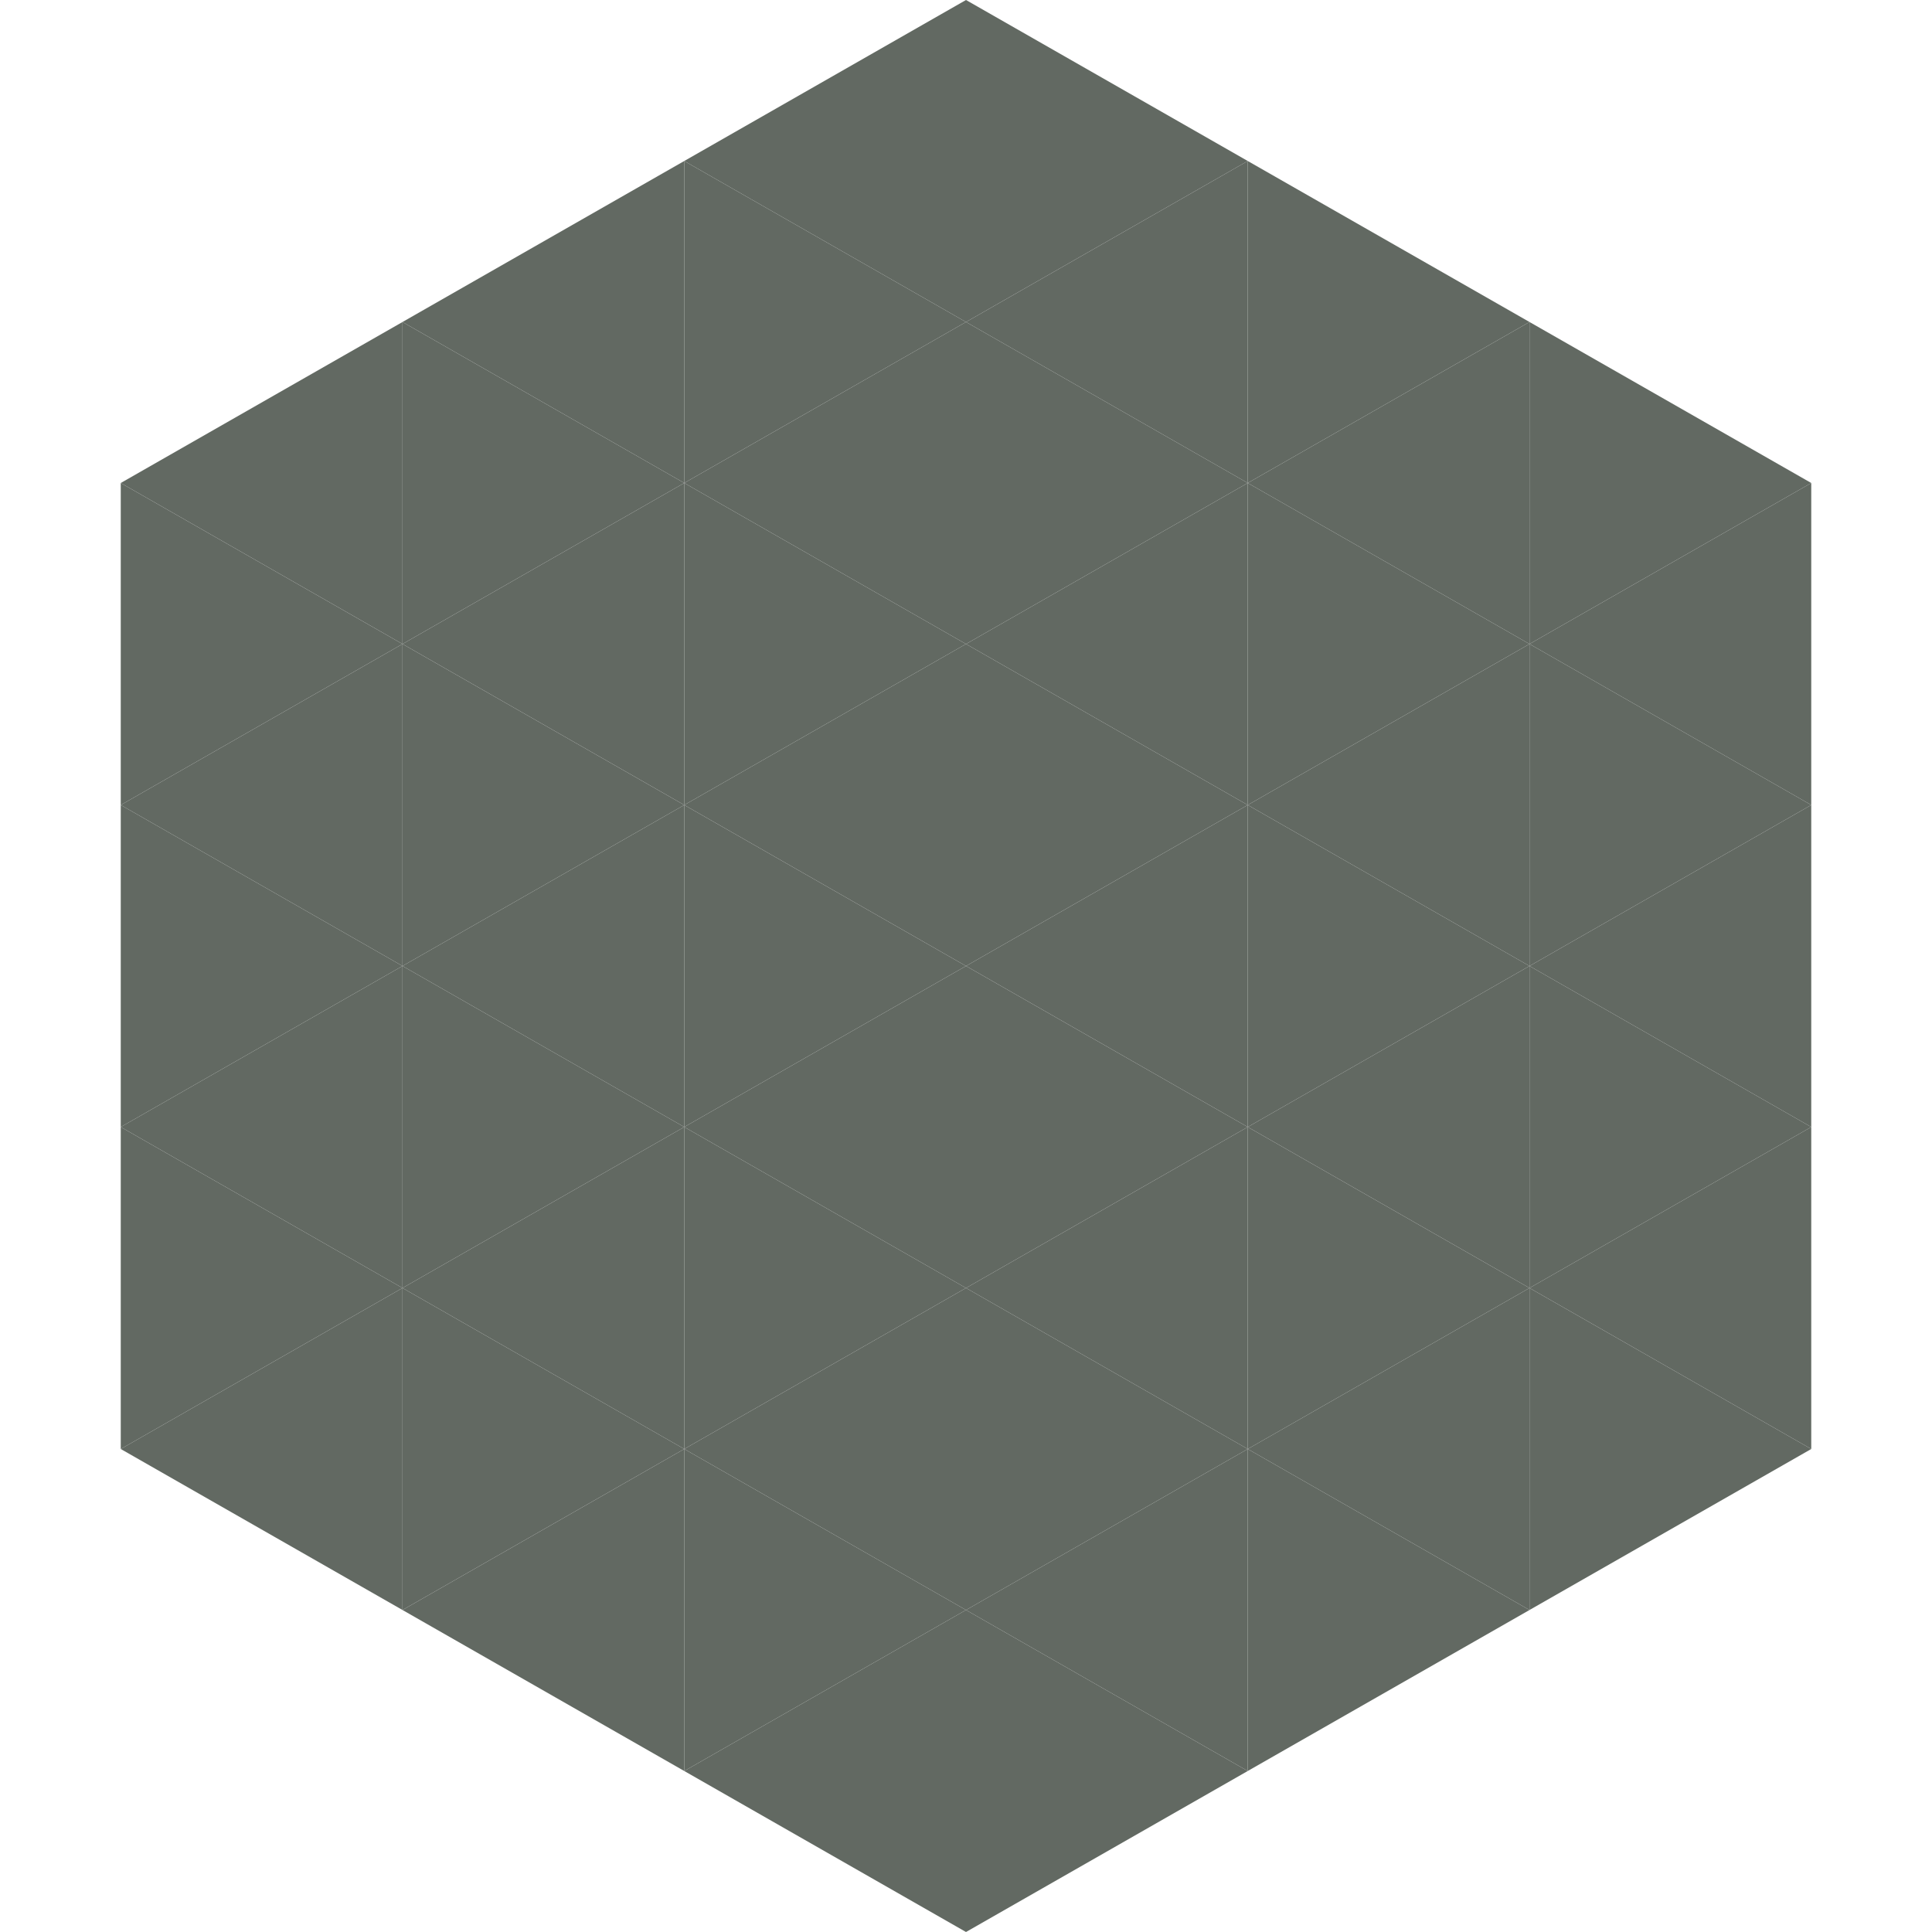 <?xml version="1.0"?>
<!-- Generated by SVGo -->
<svg width="240" height="240"
     xmlns="http://www.w3.org/2000/svg"
     xmlns:xlink="http://www.w3.org/1999/xlink">
<polygon points="50,40 15,60 50,80" style="fill:rgb(98,105,98)" />
<polygon points="190,40 225,60 190,80" style="fill:rgb(98,105,98)" />
<polygon points="15,60 50,80 15,100" style="fill:rgb(98,105,98)" />
<polygon points="225,60 190,80 225,100" style="fill:rgb(98,105,98)" />
<polygon points="50,80 15,100 50,120" style="fill:rgb(98,105,98)" />
<polygon points="190,80 225,100 190,120" style="fill:rgb(98,105,98)" />
<polygon points="15,100 50,120 15,140" style="fill:rgb(98,105,98)" />
<polygon points="225,100 190,120 225,140" style="fill:rgb(98,105,98)" />
<polygon points="50,120 15,140 50,160" style="fill:rgb(98,105,98)" />
<polygon points="190,120 225,140 190,160" style="fill:rgb(98,105,98)" />
<polygon points="15,140 50,160 15,180" style="fill:rgb(98,105,98)" />
<polygon points="225,140 190,160 225,180" style="fill:rgb(98,105,98)" />
<polygon points="50,160 15,180 50,200" style="fill:rgb(98,105,98)" />
<polygon points="190,160 225,180 190,200" style="fill:rgb(98,105,98)" />
<polygon points="15,180 50,200 15,220" style="fill:rgb(255,255,255); fill-opacity:0" />
<polygon points="225,180 190,200 225,220" style="fill:rgb(255,255,255); fill-opacity:0" />
<polygon points="50,0 85,20 50,40" style="fill:rgb(255,255,255); fill-opacity:0" />
<polygon points="190,0 155,20 190,40" style="fill:rgb(255,255,255); fill-opacity:0" />
<polygon points="85,20 50,40 85,60" style="fill:rgb(98,105,98)" />
<polygon points="155,20 190,40 155,60" style="fill:rgb(98,105,98)" />
<polygon points="50,40 85,60 50,80" style="fill:rgb(98,105,98)" />
<polygon points="190,40 155,60 190,80" style="fill:rgb(98,105,98)" />
<polygon points="85,60 50,80 85,100" style="fill:rgb(98,105,98)" />
<polygon points="155,60 190,80 155,100" style="fill:rgb(98,105,98)" />
<polygon points="50,80 85,100 50,120" style="fill:rgb(98,105,98)" />
<polygon points="190,80 155,100 190,120" style="fill:rgb(98,105,98)" />
<polygon points="85,100 50,120 85,140" style="fill:rgb(98,105,98)" />
<polygon points="155,100 190,120 155,140" style="fill:rgb(98,105,98)" />
<polygon points="50,120 85,140 50,160" style="fill:rgb(98,105,98)" />
<polygon points="190,120 155,140 190,160" style="fill:rgb(98,105,98)" />
<polygon points="85,140 50,160 85,180" style="fill:rgb(98,105,98)" />
<polygon points="155,140 190,160 155,180" style="fill:rgb(98,105,98)" />
<polygon points="50,160 85,180 50,200" style="fill:rgb(98,105,98)" />
<polygon points="190,160 155,180 190,200" style="fill:rgb(98,105,98)" />
<polygon points="85,180 50,200 85,220" style="fill:rgb(98,105,98)" />
<polygon points="155,180 190,200 155,220" style="fill:rgb(98,105,98)" />
<polygon points="120,0 85,20 120,40" style="fill:rgb(98,105,98)" />
<polygon points="120,0 155,20 120,40" style="fill:rgb(98,105,98)" />
<polygon points="85,20 120,40 85,60" style="fill:rgb(98,105,98)" />
<polygon points="155,20 120,40 155,60" style="fill:rgb(98,105,98)" />
<polygon points="120,40 85,60 120,80" style="fill:rgb(98,105,98)" />
<polygon points="120,40 155,60 120,80" style="fill:rgb(98,105,98)" />
<polygon points="85,60 120,80 85,100" style="fill:rgb(98,105,98)" />
<polygon points="155,60 120,80 155,100" style="fill:rgb(98,105,98)" />
<polygon points="120,80 85,100 120,120" style="fill:rgb(98,105,98)" />
<polygon points="120,80 155,100 120,120" style="fill:rgb(98,105,98)" />
<polygon points="85,100 120,120 85,140" style="fill:rgb(98,105,98)" />
<polygon points="155,100 120,120 155,140" style="fill:rgb(98,105,98)" />
<polygon points="120,120 85,140 120,160" style="fill:rgb(98,105,98)" />
<polygon points="120,120 155,140 120,160" style="fill:rgb(98,105,98)" />
<polygon points="85,140 120,160 85,180" style="fill:rgb(98,105,98)" />
<polygon points="155,140 120,160 155,180" style="fill:rgb(98,105,98)" />
<polygon points="120,160 85,180 120,200" style="fill:rgb(98,105,98)" />
<polygon points="120,160 155,180 120,200" style="fill:rgb(98,105,98)" />
<polygon points="85,180 120,200 85,220" style="fill:rgb(98,105,98)" />
<polygon points="155,180 120,200 155,220" style="fill:rgb(98,105,98)" />
<polygon points="120,200 85,220 120,240" style="fill:rgb(98,105,98)" />
<polygon points="120,200 155,220 120,240" style="fill:rgb(98,105,98)" />
<polygon points="85,220 120,240 85,260" style="fill:rgb(255,255,255); fill-opacity:0" />
<polygon points="155,220 120,240 155,260" style="fill:rgb(255,255,255); fill-opacity:0" />
</svg>
